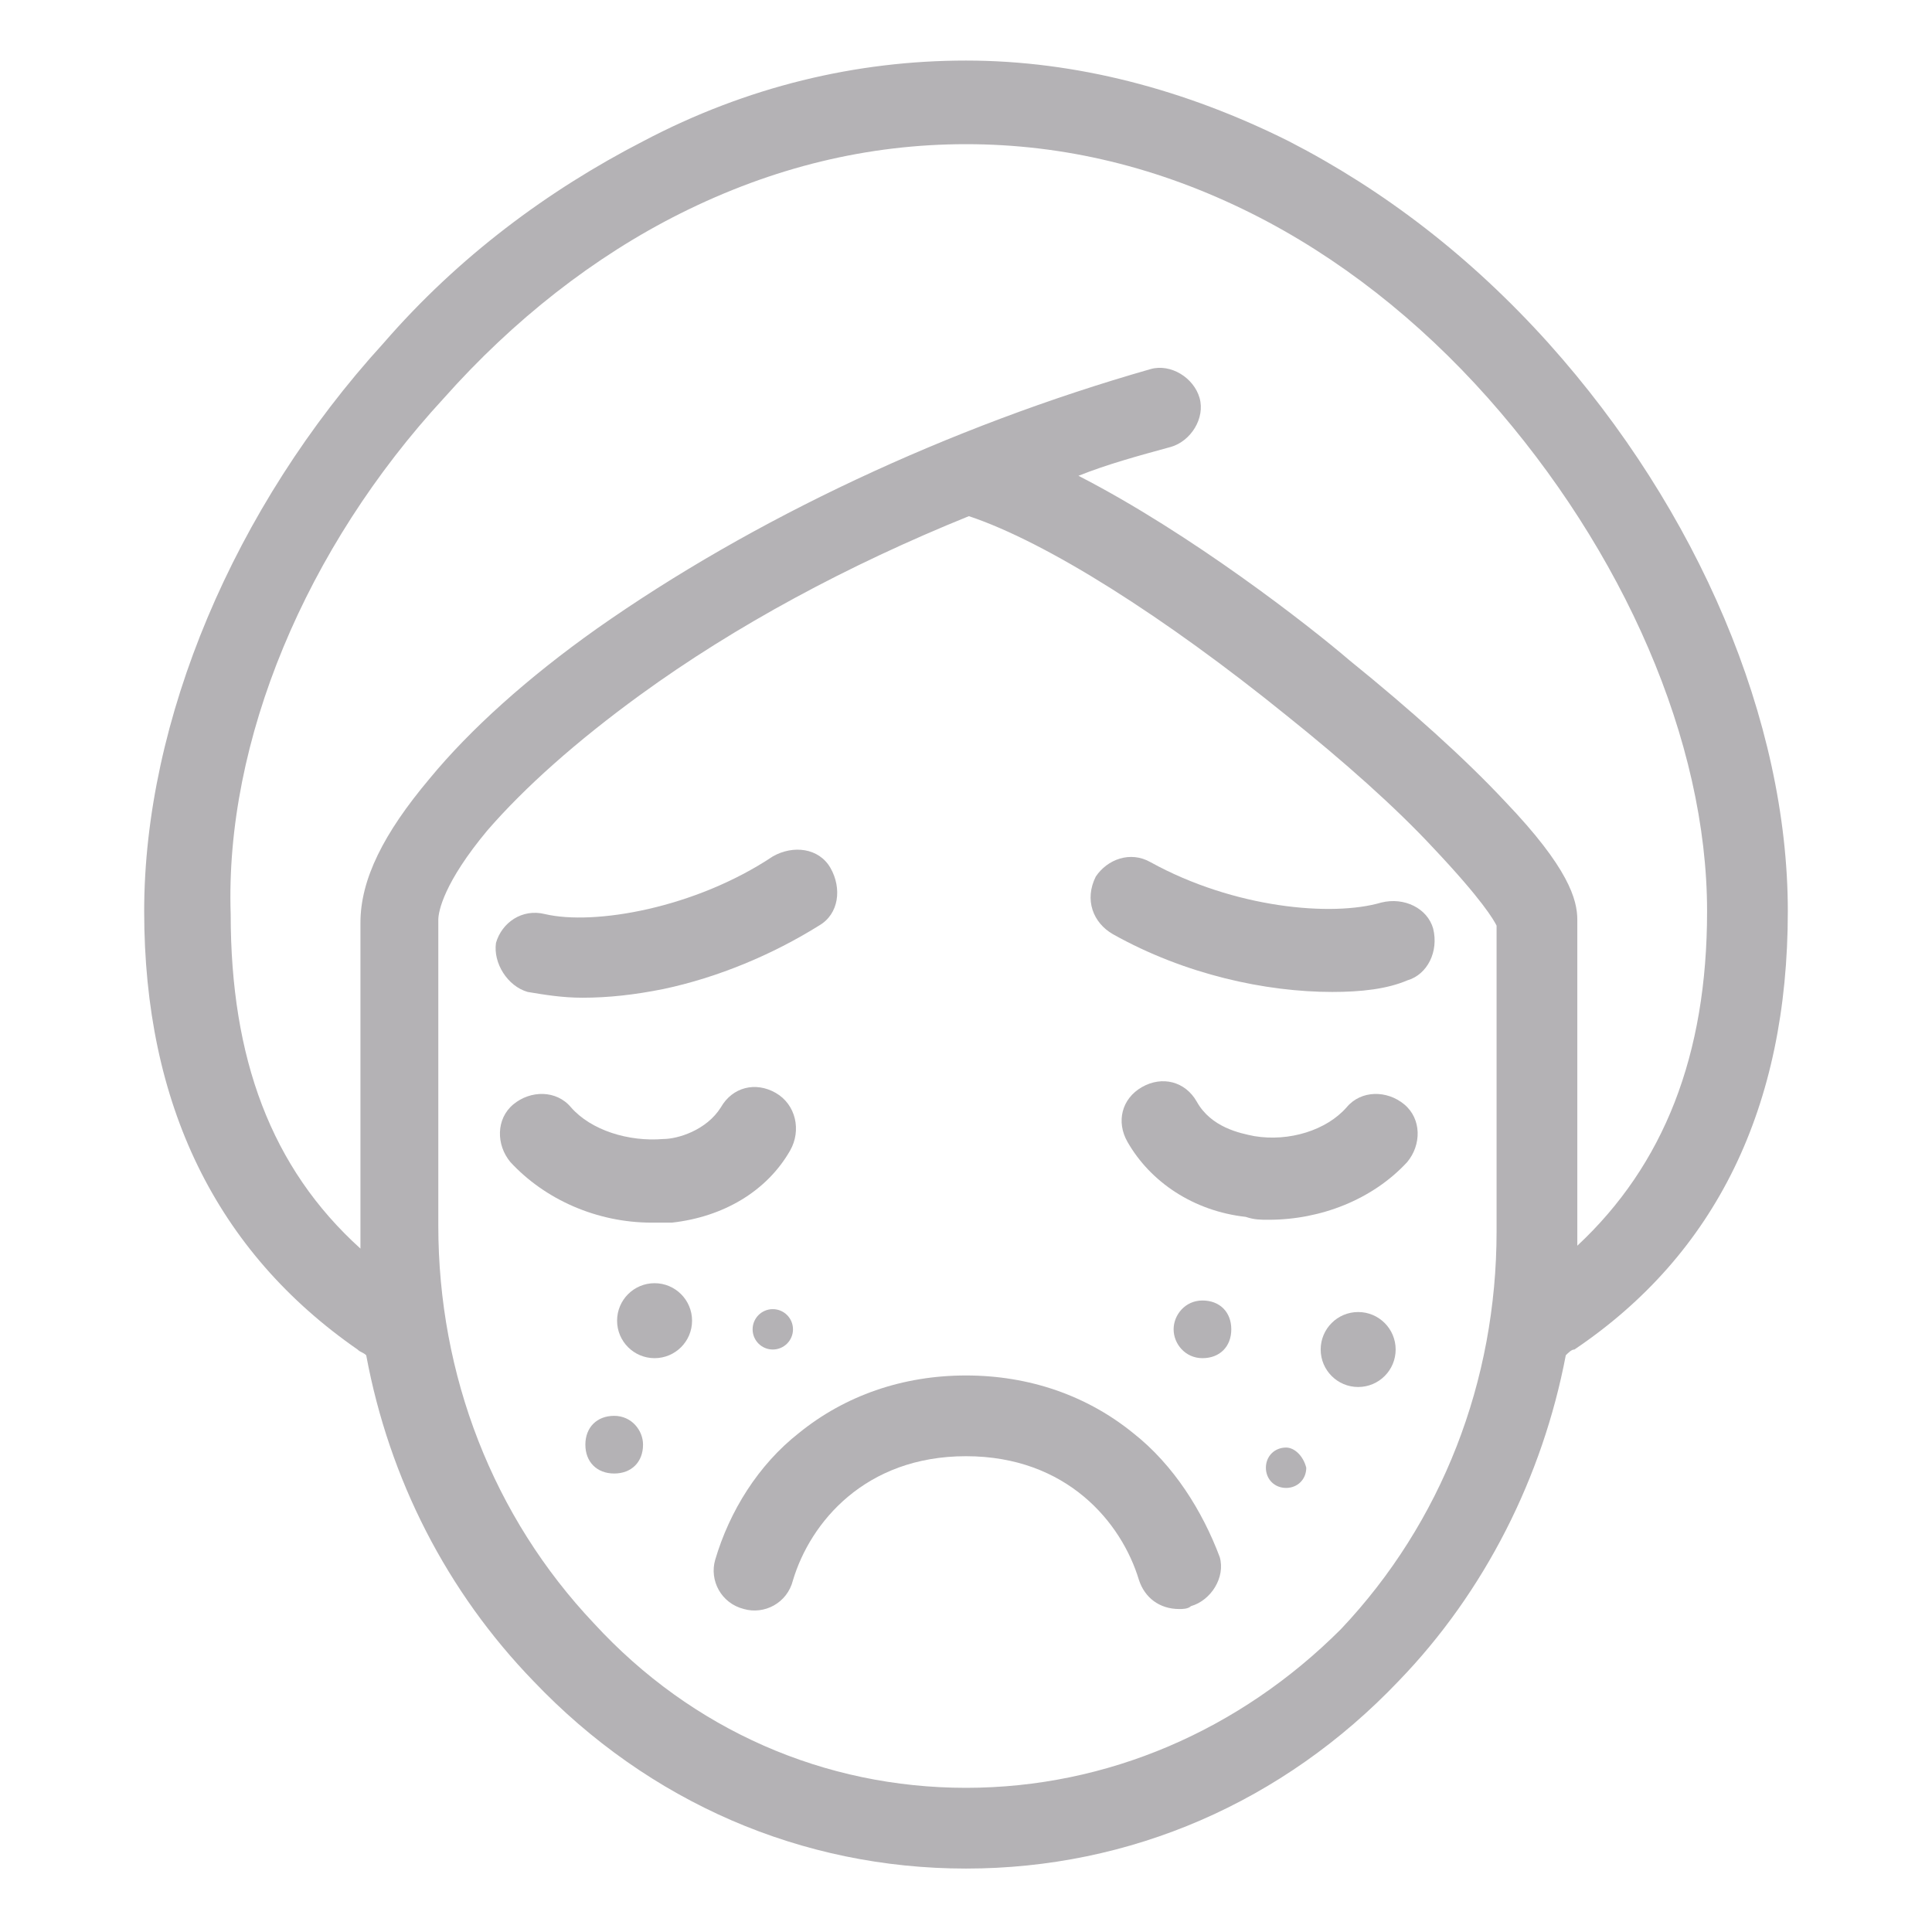 <svg xmlns="http://www.w3.org/2000/svg" xmlns:xlink="http://www.w3.org/1999/xlink" id="Layer_1" x="0px" y="0px" viewBox="0 0 67 67" style="enable-background:new 0 0 67 67;" xml:space="preserve"><style type="text/css">	.st0{fill:#B4B2B5;}</style><g>	<path class="st0" d="M54.6,46.8c4.9-3.3,7.4-8.4,7.4-15.2c0-6.6-3.1-13.9-8.3-19.7c-2.7-3-5.7-5.3-9-7c-3.6-1.8-7.4-2.8-11.2-2.8  s-7.6,0.9-11.2,2.8c-3.3,1.7-6.4,4-9,7C8.1,17.6,5,25,5,31.6c0,6.7,2.5,11.8,7.4,15.2c0.1,0.1,0.2,0.1,0.3,0.2  c0.8,4.3,2.8,8.2,5.8,11.3c4,4.2,9.3,6.5,15,6.5l0,0c5.7,0,11-2.3,15-6.5c3-3.1,5-7.1,5.8-11.3C54.4,46.9,54.5,46.8,54.6,46.8z   M33.5,62c-4.9,0-9.5-2-12.9-5.7c-3.5-3.7-5.4-8.6-5.4-13.8V31.9c0-0.3,0.2-1.3,1.7-3.1c1.3-1.5,3.1-3.1,5.3-4.7  c3.3-2.4,7.2-4.5,11.4-6.2c2.7,0.9,6.8,3.5,11,6.9c2,1.6,3.8,3.2,5.1,4.6c1.7,1.8,2.1,2.5,2.2,2.7v10.6c0,5.2-1.9,10.1-5.4,13.8  C43,60,38.4,62,33.5,62z M15.4,13.8c2.4-2.7,5.2-4.9,8.2-6.4C26.8,5.8,30.1,5,33.5,5s6.7,0.8,9.9,2.4c3,1.5,5.8,3.7,8.2,6.4  c4.7,5.3,7.6,11.9,7.6,17.8c0,5-1.5,8.8-4.5,11.6c0-0.2,0-0.4,0-0.6V31.9c0-0.7-0.3-1.8-2.5-4.1c-1.4-1.5-3.3-3.2-5.4-4.9  c-1.4-1.2-5.5-4.4-9.4-6.4c1-0.4,2.1-0.7,3.2-1c0.7-0.2,1.2-1,1-1.7c-0.2-0.7-1-1.2-1.7-1c-7,2-13.8,5.2-19.2,9  c-2.4,1.7-4.4,3.5-5.8,5.2c-1.6,1.9-2.4,3.5-2.4,5v10.7c0,0.2,0,0.4,0,0.6c-3.1-2.8-4.5-6.6-4.5-11.6C7.8,25.7,10.6,19,15.4,13.8z"></path>	<path class="st0" d="M22.3,50.1c0-0.5-0.4-1-1-1s-1,0.4-1,1s0.4,1,1,1S22.3,50.7,22.3,50.1z"></path>	<path class="st0" d="M44.6,50.2c-0.4,0-0.7,0.3-0.7,0.7c0,0.4,0.3,0.7,0.7,0.7c0.4,0,0.7-0.3,0.7-0.7  C45.2,50.5,44.9,50.2,44.6,50.2z"></path>	<circle class="st0" cx="26.8" cy="46.1" r="0.7"></circle>	<path class="st0" d="M40.7,46.1c0,0.5,0.4,1,1,1s1-0.4,1-1s-0.4-1-1-1S40.7,45.6,40.7,46.1z"></path>	<ellipse class="st0" cx="47.1" cy="46.8" rx="1.3" ry="1.3"></ellipse>	<ellipse class="st0" cx="22.7" cy="45.8" rx="1.3" ry="1.3"></ellipse>	<path class="st0" d="M39.3,49.7c-1.6-1.3-3.6-2-5.8-2s-4.2,0.7-5.8,2c-1.4,1.1-2.4,2.7-2.9,4.4c-0.2,0.7,0.2,1.5,1,1.7  c0.7,0.2,1.5-0.2,1.7-1c0.6-2,2.5-4.3,6-4.3s5.4,2.3,6,4.3c0.2,0.6,0.7,1,1.4,1c0.1,0,0.3,0,0.4-0.1c0.7-0.2,1.2-1,1-1.7  C41.7,52.4,40.7,50.8,39.3,49.7z"></path>	<path class="st0" d="M18.3,34.4c0.6,0.1,1.2,0.2,1.9,0.2c0.9,0,1.8-0.1,2.8-0.3c1.9-0.4,3.8-1.2,5.4-2.2c0.7-0.4,0.8-1.3,0.4-2  c-0.4-0.7-1.3-0.8-2-0.4c-2.7,1.8-6.2,2.4-7.9,2c-0.8-0.2-1.5,0.3-1.7,1C17.1,33.4,17.6,34.2,18.3,34.4z"></path>	<path class="st0" d="M38.6,32.4c2.5,1.4,5.3,2,7.6,2c1,0,1.9-0.1,2.6-0.4c0.7-0.2,1.1-1,0.9-1.8c-0.2-0.7-1-1.1-1.8-0.9  c-1.7,0.5-5.1,0.2-8-1.4c-0.7-0.4-1.5-0.1-1.9,0.5C37.6,31.2,37.9,32,38.6,32.4z"></path>	<path class="st0" d="M44,42.3c1.8,0,3.6-0.7,4.8-2c0.5-0.6,0.5-1.5-0.1-2c-0.6-0.5-1.5-0.5-2,0.1c-0.7,0.8-2,1.2-3.2,1  c-0.5-0.1-1.5-0.3-2-1.2c-0.4-0.7-1.2-0.9-1.9-0.5c-0.7,0.4-0.9,1.2-0.5,1.9c0.8,1.4,2.3,2.4,4.1,2.6C43.5,42.3,43.7,42.3,44,42.3z  "></path>	<path class="st0" d="M26.9,37.9c-0.7-0.4-1.5-0.2-1.9,0.5c-0.5,0.8-1.5,1.1-2,1.1c-1.2,0.1-2.5-0.3-3.2-1.1c-0.5-0.6-1.4-0.6-2-0.1  c-0.6,0.5-0.6,1.4-0.1,2c1.2,1.3,3,2.1,4.9,2.1c0.2,0,0.4,0,0.7,0c1.8-0.2,3.3-1.1,4.1-2.5C27.8,39.2,27.6,38.3,26.9,37.9z"></path></g></svg>